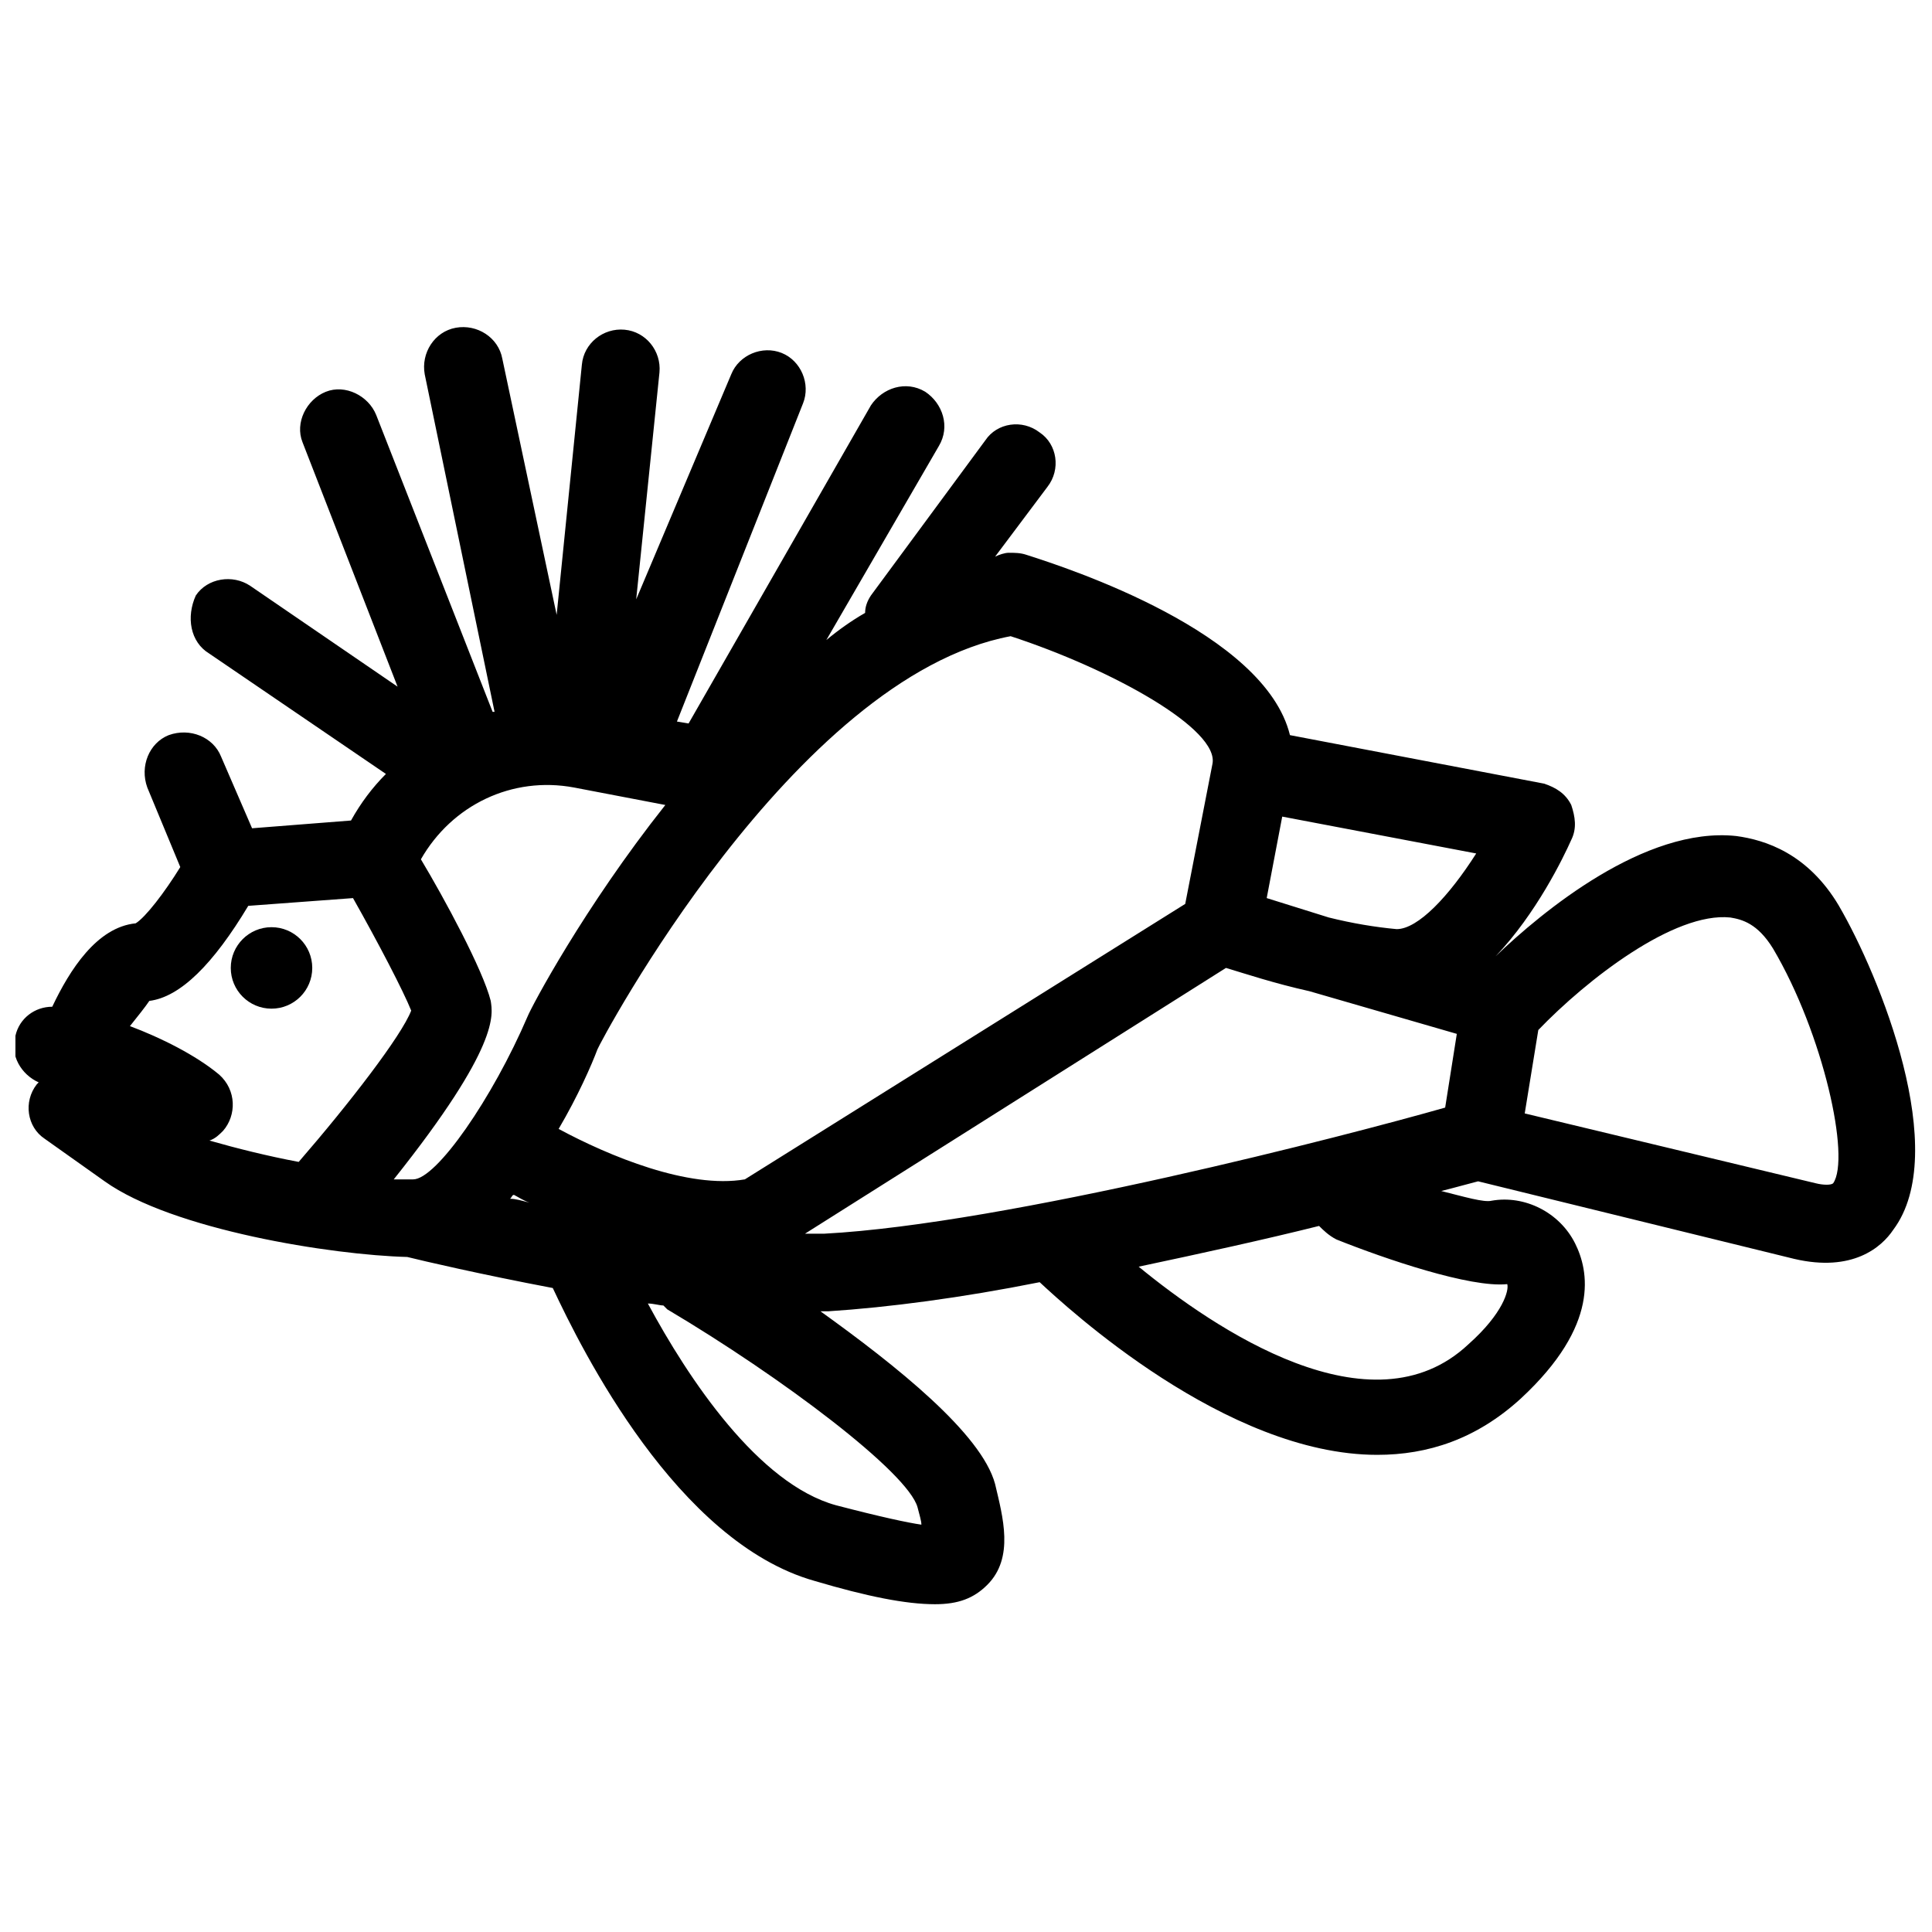 <?xml version="1.0" encoding="UTF-8"?>
<!-- Uploaded to: ICON Repo, www.svgrepo.com, Generator: ICON Repo Mixer Tools -->
<svg width="800px" height="800px" version="1.1" viewBox="144 144 512 512" xmlns="http://www.w3.org/2000/svg">
 <defs>
  <clipPath id="a">
   <path d="m148.09 230h503.81v340h-503.81z"/>
  </clipPath>
 </defs>
 <path d="m226.75 400.51c0 5.965-4.832 10.797-10.797 10.797-5.961 0-10.797-4.832-10.797-10.797 0-5.961 4.836-10.797 10.797-10.797 5.965 0 10.797 4.836 10.797 10.797"/>
 <g clip-path="url(#a)">
  <path d="m631.34 384.06c-8.227-13.879-19.535-17.48-27.246-18.508-24.164-2.57-51.41 20.051-63.746 31.875 10.797-11.309 17.992-26.219 20.051-30.844 1.543-3.086 1.027-6.168 0-9.254-1.543-3.086-4.113-4.625-7.199-5.656l-67.348-12.855c-6.684-27.246-58.605-44.211-69.918-47.809-1.543-0.516-3.086-0.516-4.625-0.516-1.027 0-2.57 0.516-3.598 1.027l13.879-18.508c3.598-4.625 2.57-11.309-2.055-14.395-4.625-3.598-11.309-2.57-14.395 2.055l-30.332 41.129c-1.027 1.543-1.543 3.086-1.543 4.625-3.598 2.055-7.199 4.625-10.281 7.199l29.816-51.41c3.086-5.141 1.027-11.309-3.598-14.395-5.141-3.086-11.309-1.027-14.395 3.598l-48.324 84.312-3.086-0.516 33.414-84.312c2.055-5.141-0.516-11.309-5.656-13.367-5.141-2.055-11.309 0.516-13.367 5.656l-25.188 59.641 6.168-60.148c0.516-5.656-3.598-10.797-9.254-11.309-5.656-0.516-10.797 3.598-11.309 9.254l-6.684 66.316-14.395-67.859c-1.027-5.656-6.684-9.254-12.34-8.227-5.656 1.027-9.254 6.684-8.227 12.34l18.508 89.453h-0.516l-30.844-78.656c-2.055-5.141-8.227-8.227-13.367-6.168-5.141 2.055-8.227 8.227-6.168 13.367l25.191 64.777-39.07-26.734c-4.625-3.086-11.309-2.055-14.395 2.57-2.57 5.656-1.543 12.34 3.598 15.422l46.781 31.875c-3.598 3.598-6.684 7.711-9.254 12.34l-26.219 2.055-8.227-19.02c-2.055-5.141-8.227-7.711-13.879-5.656-5.141 2.055-7.711 8.227-5.656 13.879l8.738 21.078c-4.113 6.684-9.254 13.367-11.824 14.91-10.281 1.027-17.48 12.34-22.105 22.105-4.621-0.008-8.734 3.078-9.762 7.703-1.543 5.141 1.543 10.281 6.168 12.34l-0.512 0.516c-3.598 4.625-2.57 11.309 2.055 14.395l15.938 11.309c17.992 12.852 60.148 19.535 80.199 20.051 4.113 1.027 19.535 4.625 38.559 8.227 7.711 16.449 32.902 67.348 69.402 77.629 13.879 4.113 24.164 6.168 31.875 6.168 6.168 0 10.281-1.543 13.879-5.141 7.199-7.199 4.113-17.992 2.055-26.734-3.598-13.367-26.219-31.359-46.27-45.754h2.055c15.938-1.027 35.473-3.598 56.035-7.711 7.199 6.684 49.352 45.754 89.453 45.754 13.367 0 26.219-4.113 38.043-14.91 21.078-19.535 17.992-33.93 14.395-41.129-4.113-8.227-13.367-12.852-22.105-11.309-2.055 0.516-7.199-1.027-13.367-2.57 4.113-1.027 7.711-2.055 9.77-2.57l83.797 20.562c15.422 3.598 23.133-3.086 26.219-7.711 15.422-20.562-3.598-67.344-14.395-85.852zm-117.21 6.168c-5.656-0.516-11.824-1.543-17.992-3.086l-16.449-5.141 4.113-21.594 51.41 9.77c-7.199 11.312-15.426 20.051-21.082 20.051zm-102.3-77.629c26.734 8.738 55.523 24.676 53.465 33.93l-7.199 37.016-116.7 73c-14.91 2.57-35.988-6.168-49.352-13.367 5.141-8.738 8.738-16.965 10.281-21.078 0.516-1.539 51.926-98.703 109.5-109.5zm-137.78 96.652c-2.055-8.227-12.34-27.246-18.508-37.527 8.227-14.395 24.164-22.105 40.613-19.02l24.164 4.625c-21.594 27.246-35.473 53.465-36.5 56.035-9.254 21.594-24.164 43.184-30.332 43.184h-5.141c28.273-35.473 26.215-43.699 25.703-47.297zm-90.48 0c8.227-1.027 16.965-9.77 26.219-25.191l27.762-2.055c6.684 11.824 13.367 24.676 15.422 29.816-2.57 6.684-16.449 24.676-29.816 40.098-8.227-1.543-16.449-3.598-23.648-5.656 1.543-0.516 2.57-1.543 3.598-2.57 3.598-4.113 3.598-10.797-1.027-14.91-6.168-5.141-15.422-9.77-23.648-12.852 2.055-2.57 4.113-5.141 5.141-6.68zm95.621 52.438c0.516-0.516 0.516-1.027 1.027-1.027 1.027 0.516 2.57 1.543 4.113 2.055-2.055-0.516-3.598-1.027-5.141-1.027zm107.96 81.738c0.516 2.055 1.027 3.598 1.027 4.625-3.598-0.516-10.797-2.055-22.621-5.141-20.562-5.656-39.07-33.414-49.867-53.465 1.543 0 3.086 0.516 4.113 0.516l1.027 1.027c30.336 17.992 63.75 43.184 66.32 52.438zm-24.676-72.488h-5.141l111.56-70.43c5.141 1.543 12.852 4.113 22.105 6.168l39.07 11.309-3.086 19.535c-25.188 7.199-116.18 30.848-164.51 33.418zm135.72 1.543c12.852 5.141 35.473 12.852 45.238 11.824 0.516 1.543-1.027 7.711-10.281 15.938-25.703 24.164-67.348-4.113-87.395-20.562 16.965-3.598 33.414-7.199 47.809-10.797 1.027 1.027 2.57 2.57 4.629 3.598zm131.61-14.906c-0.516 0.516-2.57 0.516-4.625 0l-77.113-18.508 3.598-22.105c12.852-13.367 35.988-31.359 50.895-29.816 3.086 0.516 7.199 1.543 11.309 8.227 13.367 22.617 20.566 55.52 15.938 62.203z"/>
 </g>
</svg>